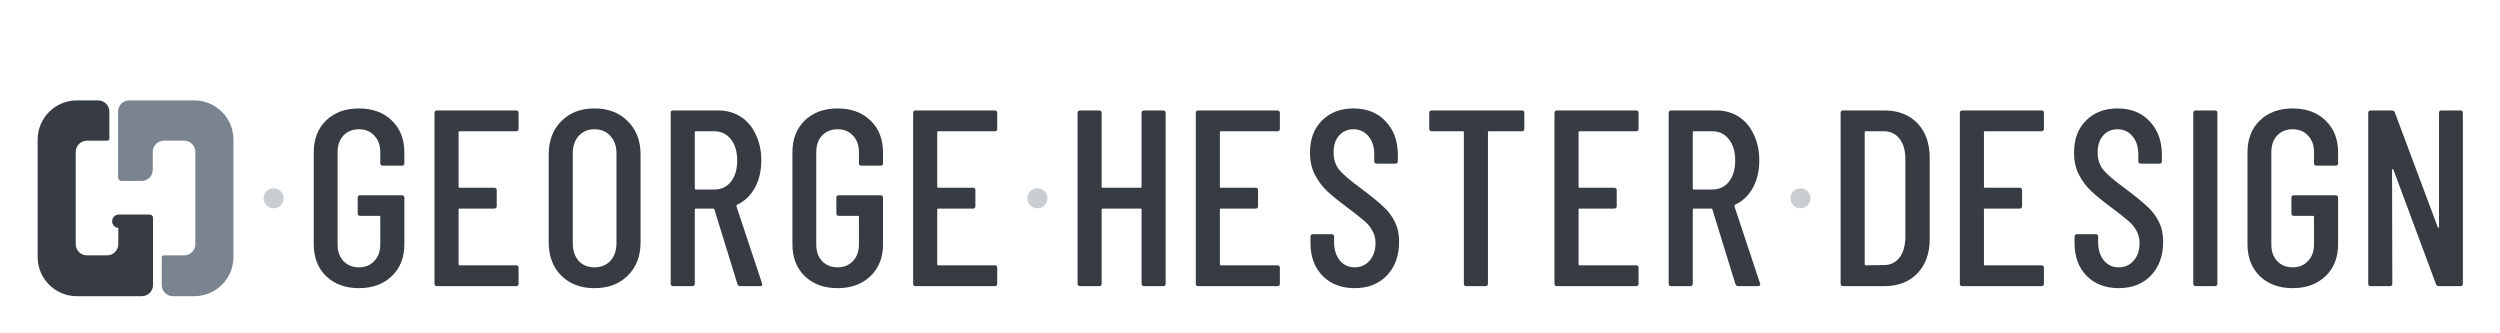 <svg width="1992" height="265" viewBox="0 0 1992 265" fill="none" xmlns="http://www.w3.org/2000/svg">
<path fill-rule="evenodd" clip-rule="evenodd" d="M30 111.2C30 93.969 43.988 80 61.243 80H78.204C83.134 80 87.13 83.991 87.13 88.914V110.475C87.13 111.402 86.274 112.091 85.345 112.091H69.277C64.347 112.091 60.35 116.083 60.35 121.006V194.549C60.35 199.472 64.347 203.463 69.277 203.463H85.345C90.275 203.463 94.272 199.472 94.272 194.549V194.103V181.605C91.522 181.378 89.362 179.078 89.362 176.274C89.362 173.47 91.522 171.17 94.272 170.944V170.926H94.718H103.198H108.108H119.266C120.745 170.926 121.944 172.123 121.944 173.6V194.549V227.086C121.944 232.009 117.948 236 113.018 236H61.243C43.988 236 30 222.031 30 204.8V111.2Z" fill="#363C41"/>
<path fill-rule="evenodd" clip-rule="evenodd" d="M94.056 88.914C94.056 83.991 98.052 80 102.982 80H154.757C172.012 80 186 93.969 186 111.2V204.8C186 222.031 172.012 236 154.757 236H137.796C132.866 236 128.869 232.009 128.869 227.086V205.079C128.869 204.152 129.726 203.463 130.655 203.463H146.723C151.653 203.463 155.649 199.472 155.649 194.549V121.006C155.649 116.083 151.653 112.091 146.723 112.091H130.655C125.725 112.091 121.728 116.083 121.728 121.006V135.269C121.728 140.192 117.732 144.183 112.802 144.183H96.734C95.254 144.183 94.056 142.986 94.056 141.509V121.006V88.914Z" fill="#798490"/>
<circle cx="218" cy="158" r="8" fill="#798490" fill-opacity="0.4"/>
<path d="M286 229.6C275.2 229.6 266.467 226.4 259.8 220C253.267 213.6 250 205.134 250 194.6V121.4C250 110.867 253.267 102.4 259.8 96C266.467 89.6 275.2 86.4 286 86.4C296.8 86.4 305.533 89.6 312.2 96C318.867 102.4 322.2 110.934 322.2 121.6V130C322.2 131.334 321.533 132 320.2 132H305C303.667 132 303 131.334 303 130V121.2C303 115.734 301.4 111.334 298.2 108C295.133 104.667 291.067 103 286 103C280.933 103 276.8 104.667 273.6 108C270.533 111.334 269 115.734 269 121.2V194.8C269 200.267 270.533 204.667 273.6 208C276.8 211.334 280.933 213 286 213C291.067 213 295.133 211.334 298.2 208C301.4 204.667 303 200.267 303 194.8V172.8C303 172.267 302.733 172 302.2 172H287C285.667 172 285 171.334 285 170V157.6C285 156.267 285.667 155.6 287 155.6H320.2C321.533 155.6 322.2 156.267 322.2 157.6V194.6C322.2 205.134 318.867 213.6 312.2 220C305.533 226.4 296.8 229.6 286 229.6Z" fill="#363C41"/>
<path d="M413.2 102.6C413.2 103.933 412.534 104.6 411.2 104.6H366.2C365.667 104.6 365.4 104.867 365.4 105.4V148.8C365.4 149.333 365.667 149.6 366.2 149.6H393.8C395.134 149.6 395.8 150.267 395.8 151.6V164.2C395.8 165.533 395.134 166.2 393.8 166.2H366.2C365.667 166.2 365.4 166.467 365.4 167V210.6C365.4 211.133 365.667 211.4 366.2 211.4H411.2C412.534 211.4 413.2 212.067 413.2 213.4V226C413.2 227.333 412.534 228 411.2 228H348.2C346.867 228 346.2 227.333 346.2 226V90C346.2 88.667 346.867 88 348.2 88H411.2C412.534 88 413.2 88.667 413.2 90V102.6Z" fill="#363C41"/>
<path d="M473.6 229.6C462.667 229.6 453.867 226.267 447.2 219.6C440.534 212.934 437.2 204.067 437.2 193V123.2C437.2 112.134 440.534 103.267 447.2 96.6C453.867 89.8 462.667 86.4 473.6 86.4C484.667 86.4 493.534 89.8 500.2 96.6C507 103.267 510.4 112.134 510.4 123.2V193C510.4 204.067 507 212.934 500.2 219.6C493.534 226.267 484.667 229.6 473.6 229.6ZM473.6 213C478.934 213 483.2 211.267 486.4 207.8C489.6 204.2 491.2 199.534 491.2 193.8V122.2C491.2 116.467 489.6 111.867 486.4 108.4C483.2 104.8 478.934 103 473.6 103C468.4 103 464.2 104.8 461 108.4C457.934 111.867 456.4 116.467 456.4 122.2V193.8C456.4 199.534 457.934 204.2 461 207.8C464.2 211.267 468.4 213 473.6 213Z" fill="#363C41"/>
<path d="M590 228C588.8 228 588 227.467 587.6 226.4L569.2 166.8C569.067 166.4 568.8 166.2 568.4 166.2H554.4C553.867 166.2 553.6 166.467 553.6 167V226C553.6 227.333 552.933 228 551.6 228H536.4C535.067 228 534.4 227.333 534.4 226V90C534.4 88.667 535.067 88 536.4 88H572.2C579 88 585 89.667 590.2 93C595.4 96.333 599.4 101.067 602.2 107.2C605.133 113.2 606.6 120.067 606.6 127.8C606.6 136.2 604.867 143.533 601.4 149.8C597.933 155.933 593.2 160.4 587.2 163.2C586.8 163.6 586.667 164 586.8 164.4L607.2 225.8L607.4 226.6C607.4 227.533 606.8 228 605.6 228H590ZM554.4 104.6C553.867 104.6 553.6 104.867 553.6 105.4V150.2C553.6 150.733 553.867 151 554.4 151H569.2C574.667 151 579.067 148.933 582.4 144.8C585.733 140.533 587.4 134.933 587.4 128C587.4 120.8 585.733 115.133 582.4 111C579.067 106.733 574.667 104.6 569.2 104.6H554.4Z" fill="#363C41"/>
<path d="M667.4 229.6C656.6 229.6 647.867 226.4 641.2 220C634.667 213.6 631.4 205.134 631.4 194.6V121.4C631.4 110.867 634.667 102.4 641.2 96C647.867 89.6 656.6 86.4 667.4 86.4C678.2 86.4 686.933 89.6 693.6 96C700.267 102.4 703.6 110.934 703.6 121.6V130C703.6 131.334 702.933 132 701.6 132H686.4C685.067 132 684.4 131.334 684.4 130V121.2C684.4 115.734 682.8 111.334 679.6 108C676.533 104.667 672.467 103 667.4 103C662.333 103 658.2 104.667 655 108C651.933 111.334 650.4 115.734 650.4 121.2V194.8C650.4 200.267 651.933 204.667 655 208C658.2 211.334 662.333 213 667.4 213C672.467 213 676.533 211.334 679.6 208C682.8 204.667 684.4 200.267 684.4 194.8V172.8C684.4 172.267 684.133 172 683.6 172H668.4C667.067 172 666.4 171.334 666.4 170V157.6C666.4 156.267 667.067 155.6 668.4 155.6H701.6C702.933 155.6 703.6 156.267 703.6 157.6V194.6C703.6 205.134 700.267 213.6 693.6 220C686.933 226.4 678.2 229.6 667.4 229.6Z" fill="#363C41"/>
<path d="M794.6 102.6C794.6 103.933 793.933 104.6 792.6 104.6H747.6C747.067 104.6 746.8 104.867 746.8 105.4V148.8C746.8 149.333 747.067 149.6 747.6 149.6H775.2C776.533 149.6 777.2 150.267 777.2 151.6V164.2C777.2 165.533 776.533 166.2 775.2 166.2H747.6C747.067 166.2 746.8 166.467 746.8 167V210.6C746.8 211.133 747.067 211.4 747.6 211.4H792.6C793.933 211.4 794.6 212.067 794.6 213.4V226C794.6 227.333 793.933 228 792.6 228H729.6C728.267 228 727.6 227.333 727.6 226V90C727.6 88.667 728.267 88 729.6 88H792.6C793.933 88 794.6 88.667 794.6 90V102.6Z" fill="#363C41"/>
<circle cx="826.6" cy="158" r="8" fill="#798490" fill-opacity="0.4"/>
<path d="M909.6 90C909.6 88.667 910.267 88 911.6 88H926.8C928.133 88 928.8 88.667 928.8 90V226C928.8 227.333 928.133 228 926.8 228H911.6C910.267 228 909.6 227.333 909.6 226V167C909.6 166.467 909.333 166.2 908.8 166.2H878.6C878.067 166.2 877.8 166.467 877.8 167V226C877.8 227.333 877.133 228 875.8 228H860.6C859.267 228 858.6 227.333 858.6 226V90C858.6 88.667 859.267 88 860.6 88H875.8C877.133 88 877.8 88.667 877.8 90V148.8C877.8 149.333 878.067 149.6 878.6 149.6H908.8C909.333 149.6 909.6 149.333 909.6 148.8V90Z" fill="#363C41"/>
<path d="M1019.8 102.6C1019.8 103.933 1019.13 104.6 1017.8 104.6H972.8C972.266 104.6 972 104.867 972 105.4V148.8C972 149.333 972.266 149.6 972.8 149.6H1000.4C1001.73 149.6 1002.4 150.267 1002.4 151.6V164.2C1002.4 165.533 1001.73 166.2 1000.4 166.2H972.8C972.266 166.2 972 166.467 972 167V210.6C972 211.133 972.266 211.4 972.8 211.4H1017.8C1019.13 211.4 1019.8 212.067 1019.8 213.4V226C1019.8 227.333 1019.13 228 1017.8 228H954.8C953.466 228 952.8 227.333 952.8 226V90C952.8 88.667 953.466 88 954.8 88H1017.8C1019.13 88 1019.8 88.667 1019.8 90V102.6Z" fill="#363C41"/>
<path d="M1079.4 229.6C1068.87 229.6 1060.33 226.334 1053.8 219.8C1047.4 213.134 1044.2 204.467 1044.2 193.8V188.6C1044.2 187.267 1044.87 186.6 1046.2 186.6H1061C1062.33 186.6 1063 187.267 1063 188.6V192.8C1063 198.934 1064.53 203.867 1067.6 207.6C1070.67 211.2 1074.6 213 1079.4 213C1084.2 213 1088.13 211.267 1091.2 207.8C1094.4 204.2 1096 199.534 1096 193.8C1096 189.934 1095.13 186.534 1093.4 183.6C1091.8 180.667 1089.6 178.067 1086.8 175.8C1084.13 173.4 1079.73 169.934 1073.6 165.4C1066.8 160.334 1061.47 156 1057.6 152.4C1053.73 148.8 1050.47 144.467 1047.8 139.4C1045.13 134.334 1043.8 128.4 1043.8 121.6C1043.8 110.8 1047 102.267 1053.4 96C1059.8 89.6 1068.13 86.4 1078.4 86.4C1089.07 86.4 1097.6 89.8 1104 96.6C1110.53 103.4 1113.8 112.334 1113.8 123.4V128.4C1113.8 129.734 1113.13 130.4 1111.8 130.4H1097C1095.67 130.4 1095 129.734 1095 128.4V123C1095 117 1093.47 112.2 1090.4 108.6C1087.33 104.867 1083.33 103 1078.4 103C1073.73 103 1069.93 104.667 1067 108C1064.07 111.2 1062.6 115.734 1062.6 121.6C1062.6 126.934 1064.07 131.467 1067 135.2C1069.93 138.8 1075.6 143.667 1084 149.8C1092 155.8 1098 160.667 1102 164.4C1106.13 168.134 1109.27 172.267 1111.4 176.8C1113.67 181.2 1114.8 186.467 1114.8 192.6C1114.8 203.8 1111.53 212.8 1105 219.6C1098.47 226.267 1089.93 229.6 1079.4 229.6Z" fill="#363C41"/>
<path d="M1212.6 88C1213.93 88 1214.6 88.667 1214.6 90V102.6C1214.6 103.933 1213.93 104.6 1212.6 104.6H1186.4C1185.87 104.6 1185.6 104.867 1185.6 105.4V226C1185.6 227.333 1184.93 228 1183.6 228H1168.4C1167.07 228 1166.4 227.333 1166.4 226V105.4C1166.4 104.867 1166.13 104.6 1165.6 104.6H1140.8C1139.47 104.6 1138.8 103.933 1138.8 102.6V90C1138.8 88.667 1139.47 88 1140.8 88H1212.6Z" fill="#363C41"/>
<path d="M1305.6 102.6C1305.6 103.933 1304.93 104.6 1303.6 104.6H1258.6C1258.07 104.6 1257.8 104.867 1257.8 105.4V148.8C1257.8 149.333 1258.07 149.6 1258.6 149.6H1286.2C1287.53 149.6 1288.2 150.267 1288.2 151.6V164.2C1288.2 165.533 1287.53 166.2 1286.2 166.2H1258.6C1258.07 166.2 1257.8 166.467 1257.8 167V210.6C1257.8 211.133 1258.07 211.4 1258.6 211.4H1303.6C1304.93 211.4 1305.6 212.067 1305.6 213.4V226C1305.6 227.333 1304.93 228 1303.6 228H1240.6C1239.27 228 1238.6 227.333 1238.6 226V90C1238.6 88.667 1239.27 88 1240.6 88H1303.6C1304.93 88 1305.6 88.667 1305.6 90V102.6Z" fill="#363C41"/>
<path d="M1385.2 228C1384 228 1383.2 227.467 1382.8 226.4L1364.4 166.8C1364.27 166.4 1364 166.2 1363.6 166.2H1349.6C1349.07 166.2 1348.8 166.467 1348.8 167V226C1348.8 227.333 1348.13 228 1346.8 228H1331.6C1330.27 228 1329.6 227.333 1329.6 226V90C1329.6 88.667 1330.27 88 1331.6 88H1367.4C1374.2 88 1380.2 89.667 1385.4 93C1390.6 96.333 1394.6 101.067 1397.4 107.2C1400.33 113.2 1401.8 120.067 1401.8 127.8C1401.8 136.2 1400.07 143.533 1396.6 149.8C1393.13 155.933 1388.4 160.4 1382.4 163.2C1382 163.6 1381.87 164 1382 164.4L1402.4 225.8L1402.6 226.6C1402.6 227.533 1402 228 1400.8 228H1385.2ZM1349.6 104.6C1349.07 104.6 1348.8 104.867 1348.8 105.4V150.2C1348.8 150.733 1349.07 151 1349.6 151H1364.4C1369.87 151 1374.27 148.933 1377.6 144.8C1380.93 140.533 1382.6 134.933 1382.6 128C1382.6 120.8 1380.93 115.133 1377.6 111C1374.27 106.733 1369.87 104.6 1364.4 104.6H1349.6Z" fill="#363C41"/>
<circle cx="1434.6" cy="158" r="8" fill="#798490" fill-opacity="0.4"/>
<path d="M1468.6 228C1467.27 228 1466.6 227.333 1466.6 226V90C1466.6 88.667 1467.27 88 1468.6 88H1501.4C1512.47 88 1521.27 91.4 1527.8 98.2C1534.33 105 1537.6 114.2 1537.6 125.8V190.2C1537.6 201.8 1534.33 211 1527.8 217.8C1521.27 224.6 1512.47 228 1501.4 228H1468.6ZM1485.8 210.6C1485.8 211.133 1486.07 211.4 1486.6 211.4L1501.2 211.2C1506.27 211.2 1510.33 209.267 1513.4 205.4C1516.47 201.4 1518.07 196 1518.2 189.2V126.8C1518.2 120 1516.67 114.6 1513.6 110.6C1510.53 106.6 1506.4 104.6 1501.2 104.6H1486.6C1486.07 104.6 1485.8 104.867 1485.8 105.4V210.6Z" fill="#363C41"/>
<path d="M1628.6 102.6C1628.6 103.933 1627.93 104.6 1626.6 104.6H1581.6C1581.07 104.6 1580.8 104.867 1580.8 105.4V148.8C1580.8 149.333 1581.07 149.6 1581.6 149.6H1609.2C1610.53 149.6 1611.2 150.267 1611.2 151.6V164.2C1611.2 165.533 1610.53 166.2 1609.2 166.2H1581.6C1581.07 166.2 1580.8 166.467 1580.8 167V210.6C1580.8 211.133 1581.07 211.4 1581.6 211.4H1626.6C1627.93 211.4 1628.6 212.067 1628.6 213.4V226C1628.6 227.333 1627.93 228 1626.6 228H1563.6C1562.27 228 1561.6 227.333 1561.6 226V90C1561.6 88.667 1562.27 88 1563.6 88H1626.6C1627.93 88 1628.6 88.667 1628.6 90V102.6Z" fill="#363C41"/>
<path d="M1688.2 229.6C1677.67 229.6 1669.13 226.334 1662.6 219.8C1656.2 213.134 1653 204.467 1653 193.8V188.6C1653 187.267 1653.67 186.6 1655 186.6H1669.8C1671.13 186.6 1671.8 187.267 1671.8 188.6V192.8C1671.8 198.934 1673.33 203.867 1676.4 207.6C1679.47 211.2 1683.4 213 1688.2 213C1693 213 1696.93 211.267 1700 207.8C1703.2 204.2 1704.8 199.534 1704.8 193.8C1704.8 189.934 1703.93 186.534 1702.2 183.6C1700.6 180.667 1698.4 178.067 1695.6 175.8C1692.93 173.4 1688.53 169.934 1682.4 165.4C1675.6 160.334 1670.27 156 1666.4 152.4C1662.53 148.8 1659.27 144.467 1656.6 139.4C1653.93 134.334 1652.6 128.4 1652.6 121.6C1652.6 110.8 1655.8 102.267 1662.2 96C1668.6 89.6 1676.93 86.4 1687.2 86.4C1697.87 86.4 1706.4 89.8 1712.8 96.6C1719.33 103.4 1722.6 112.334 1722.6 123.4V128.4C1722.6 129.734 1721.93 130.4 1720.6 130.4H1705.8C1704.47 130.4 1703.8 129.734 1703.8 128.4V123C1703.8 117 1702.27 112.2 1699.2 108.6C1696.13 104.867 1692.13 103 1687.2 103C1682.53 103 1678.73 104.667 1675.8 108C1672.87 111.2 1671.4 115.734 1671.4 121.6C1671.4 126.934 1672.87 131.467 1675.8 135.2C1678.73 138.8 1684.4 143.667 1692.8 149.8C1700.8 155.8 1706.8 160.667 1710.8 164.4C1714.93 168.134 1718.07 172.267 1720.2 176.8C1722.47 181.2 1723.6 186.467 1723.6 192.6C1723.6 203.8 1720.33 212.8 1713.8 219.6C1707.27 226.267 1698.73 229.6 1688.2 229.6Z" fill="#363C41"/>
<path d="M1749.6 228C1748.27 228 1747.6 227.333 1747.6 226V90C1747.6 88.667 1748.27 88 1749.6 88H1764.8C1766.13 88 1766.8 88.667 1766.8 90V226C1766.8 227.333 1766.13 228 1764.8 228H1749.6Z" fill="#363C41"/>
<path d="M1826.8 229.6C1816 229.6 1807.27 226.4 1800.6 220C1794.07 213.6 1790.8 205.134 1790.8 194.6V121.4C1790.8 110.867 1794.07 102.4 1800.6 96C1807.27 89.6 1816 86.4 1826.8 86.4C1837.6 86.4 1846.33 89.6 1853 96C1859.67 102.4 1863 110.934 1863 121.6V130C1863 131.334 1862.33 132 1861 132H1845.8C1844.47 132 1843.8 131.334 1843.8 130V121.2C1843.8 115.734 1842.2 111.334 1839 108C1835.93 104.667 1831.87 103 1826.8 103C1821.73 103 1817.6 104.667 1814.4 108C1811.33 111.334 1809.8 115.734 1809.8 121.2V194.8C1809.8 200.267 1811.33 204.667 1814.4 208C1817.6 211.334 1821.73 213 1826.8 213C1831.87 213 1835.93 211.334 1839 208C1842.2 204.667 1843.8 200.267 1843.8 194.8V172.8C1843.8 172.267 1843.53 172 1843 172H1827.8C1826.47 172 1825.8 171.334 1825.8 170V157.6C1825.8 156.267 1826.47 155.6 1827.8 155.6H1861C1862.33 155.6 1863 156.267 1863 157.6V194.6C1863 205.134 1859.67 213.6 1853 220C1846.33 226.4 1837.6 229.6 1826.8 229.6Z" fill="#363C41"/>
<path d="M1943.4 90C1943.4 88.667 1944.07 88 1945.4 88H1960.4C1961.73 88 1962.4 88.667 1962.4 90V226C1962.4 227.333 1961.73 228 1960.4 228H1943.2C1942.13 228 1941.4 227.467 1941 226.4L1907 135C1906.87 134.733 1906.67 134.667 1906.4 134.8C1906.13 134.8 1906 134.933 1906 135.2L1906.2 226C1906.2 227.333 1905.53 228 1904.2 228H1889C1887.67 228 1887 227.333 1887 226V90C1887 88.667 1887.67 88 1889 88H1906C1907.07 88 1907.8 88.533 1908.2 89.6L1942.4 181C1942.53 181.4 1942.73 181.6 1943 181.6C1943.27 181.467 1943.4 181.2 1943.4 180.8V90Z" fill="#363C41"/>
</svg>
